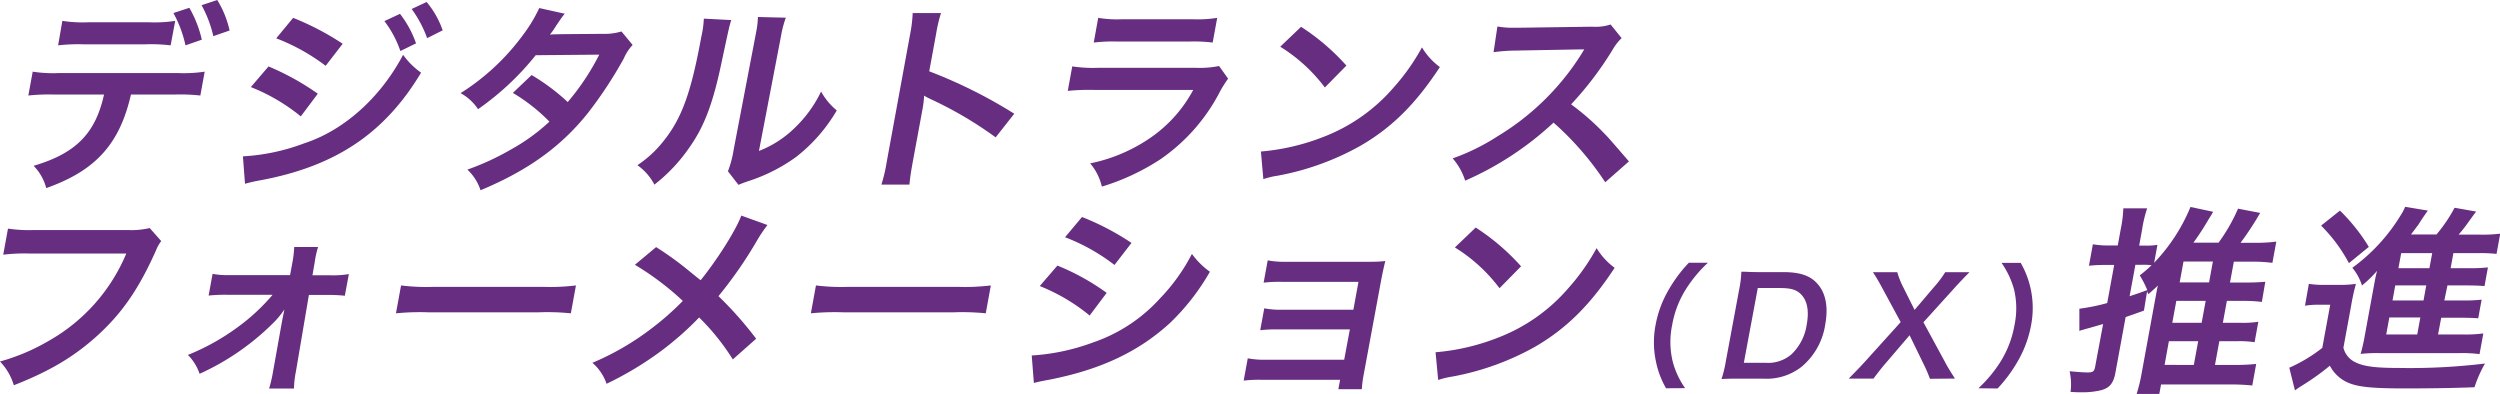 <svg xmlns="http://www.w3.org/2000/svg" viewBox="0 0 441.01 69.44"><defs><style>.cls-1{fill:#662d80;}</style></defs><g id="レイヤー_2" data-name="レイヤー 2"><g id="txt"><path class="cls-1" d="M23.1,16.68c-2,8.74-6.24,13.42-14.94,16.5a8.83,8.83,0,0,0-2.23-3.93c7.46-2.2,10.91-5.71,12.42-12.57H9.6a33.51,33.51,0,0,0-4.6.17l.77-4.21a23.25,23.25,0,0,0,4.6.25H31.42a24.85,24.85,0,0,0,4.69-.25l-.77,4.21a32,32,0,0,0-4.54-.17Zm7-8.68a29.17,29.17,0,0,0-4.54-.18H14.86A31.12,31.12,0,0,0,10.25,8L11,3.68a22.88,22.88,0,0,0,4.6.25H26.22a23.9,23.9,0,0,0,4.69-.25Zm3.3-6.62A20.12,20.12,0,0,1,35.6,7L32.72,8A21,21,0,0,0,30.59,2.3Zm4.23,5A20.71,20.71,0,0,0,35.56.92L38.32,0A17.31,17.31,0,0,1,40.5,5.38Z"/><path class="cls-1" d="M42.85,27.58a36.08,36.08,0,0,0,10.82-2.3c7-2.27,13.46-8.07,17.44-15.61a13.35,13.35,0,0,0,3.17,3.15c-6.43,10.72-15.09,16.53-28.43,19a25.11,25.11,0,0,0-2.63.6Zm4.52-15.86a45.7,45.7,0,0,1,8.69,4.81l-3,4a33.18,33.18,0,0,0-8.81-5.17Zm4.34-8.57a47.89,47.89,0,0,1,8.74,4.57l-3,3.89a35.23,35.23,0,0,0-8.72-4.85Zm18.85-.71a18.18,18.18,0,0,1,2.83,5.21L70.63,9a18.77,18.77,0,0,0-2.82-5.28Zm4.79,4.29a20.29,20.29,0,0,0-2.73-5.14L75.26.35a15.92,15.92,0,0,1,2.83,5Z"/><path class="cls-1" d="M111.6,7.93a8,8,0,0,0-1.55,2.37A73.68,73.68,0,0,1,103.66,20C98.91,25.92,93.07,30.1,84.77,33.56a8.67,8.67,0,0,0-2.32-3.64,45.75,45.75,0,0,0,7.67-3.54,34.19,34.19,0,0,0,6.8-4.92,31.29,31.29,0,0,0-6.45-5.07l3.31-3.15A36.66,36.66,0,0,1,100.15,18a42.2,42.2,0,0,0,5.56-8.36L94.5,9.74a48.43,48.43,0,0,1-10.17,9.52,8.69,8.69,0,0,0-3.08-2.83A40.11,40.11,0,0,0,92.13,6.34a26.43,26.43,0,0,0,3-4.92l4.49,1c-.51.64-.51.64-1.44,2-.61,1-.94,1.38-1.17,1.69.58-.07.58-.07,9.38-.14a10.11,10.11,0,0,0,3.24-.42Z"/><path class="cls-1" d="M129,3.54c-.33,1-.33,1-1.81,7.93s-3,10.91-5.58,14.55a29.48,29.48,0,0,1-6.17,6.55,9.63,9.63,0,0,0-3-3.43,19.55,19.55,0,0,0,4.46-4.07c3.33-4.07,5-8.64,6.81-18.56a17.46,17.46,0,0,0,.45-3.22Zm9.62-.42a19.68,19.68,0,0,0-.87,3.36l-3.87,20.15a18.65,18.65,0,0,0,6.24-4,22,22,0,0,0,4.72-6.48,11.59,11.59,0,0,0,2.77,3.33,28.65,28.65,0,0,1-7.23,8.25,30.33,30.33,0,0,1-8.45,4.25c-.84.28-1.15.42-1.66.63l-1.86-2.4a17.75,17.75,0,0,0,1-3.76l3.83-20,.2-1.06A14.74,14.74,0,0,0,133.7,3Z"/><path class="cls-1" d="M155.48,32.57a27.16,27.16,0,0,0,.94-4l4.16-22.7A23.25,23.25,0,0,0,161,2.3H166A24.66,24.66,0,0,0,165.13,6l-1.21,6.58a85.85,85.85,0,0,1,15,7.48l-3.28,4.17a68,68,0,0,0-11.5-6.76,9.49,9.49,0,0,1-1.12-.6,18,18,0,0,1-.29,2.41L161,28.64c-.33,1.84-.47,2.77-.57,3.93Z"/><path class="cls-1" d="M216.64,13.88a20.62,20.62,0,0,0-1.41,2.23,32.58,32.58,0,0,1-10.55,12,40.07,40.07,0,0,1-10.31,4.81,9.69,9.69,0,0,0-2.06-4.1,28.83,28.83,0,0,0,10.87-4.68,23.88,23.88,0,0,0,7.31-8.28H193a38.77,38.77,0,0,0-4.64.17l.79-4.32a24.51,24.51,0,0,0,4.64.25h17.13a16.73,16.73,0,0,0,4.13-.32ZM193.73,3.15a20.26,20.26,0,0,0,4.17.25h12.56a21.76,21.76,0,0,0,4.26-.25l-.8,4.36a26.21,26.21,0,0,0-4.11-.18h-12.7a27.52,27.52,0,0,0-4.17.18Z"/><path class="cls-1" d="M222.43,26.73a39.21,39.21,0,0,0,11.13-2.62,31,31,0,0,0,12.28-8.67,37.54,37.54,0,0,0,5-7.08A11.92,11.92,0,0,0,254,11.83c-4.25,6.48-8.43,10.65-14,13.88A47.34,47.34,0,0,1,225.35,31a13.93,13.93,0,0,0-2.49.6Zm7.08-22a38.78,38.78,0,0,1,8,6.84l-3.8,3.86a28.74,28.74,0,0,0-7.87-7.19Z"/><path class="cls-1" d="M283.17,32.15a52.34,52.34,0,0,0-9.12-10.52,55.4,55.4,0,0,1-15.59,10.24,11,11,0,0,0-2.2-3.93,37.66,37.66,0,0,0,7.92-3.9A44.77,44.77,0,0,0,278.91,9.63l.56-.92c-.58,0-.58,0-12,.21a30,30,0,0,0-4,.29l.68-4.54a15.13,15.13,0,0,0,3.13.22h.86l12.71-.18a8.56,8.56,0,0,0,3.27-.39l1.94,2.41a8.53,8.53,0,0,0-1.51,1.91,59.14,59.14,0,0,1-7.4,9.77A43.59,43.59,0,0,1,283,23.54c.76.78.76.78,4.35,4.93Z"/><path class="cls-1" d="M28.44,42.53a6.45,6.45,0,0,0-.9,1.59c-3,6.76-5.94,11-10.1,14.84s-8.56,6.48-15,9A10.27,10.27,0,0,0,0,63.77a35.88,35.88,0,0,0,8.54-3.61A31.72,31.72,0,0,0,22.28,44.72H5.15a30.93,30.93,0,0,0-4.58.21l.84-4.6A25.25,25.25,0,0,0,6,40.58H22.5a14.2,14.2,0,0,0,3.91-.35Z"/><path class="cls-1" d="M40.06,52a27.21,27.21,0,0,0-3.26.14l.7-3.83a14.84,14.84,0,0,0,3.2.22H51.17l.4-2.16a19.16,19.16,0,0,0,.33-2.8h4.21a16.68,16.68,0,0,0-.59,2.66l-.4,2.33h3.14a16.21,16.21,0,0,0,3.28-.21l-.71,3.82a27,27,0,0,0-3.24-.14h-3.1L52.2,65.54a16.52,16.52,0,0,0-.34,3H47.47a23.42,23.42,0,0,0,.68-2.9l1.58-8.85c.07-.39.36-1.77.44-2.2a16.28,16.28,0,0,1-1.59,2,44.26,44.26,0,0,1-13.37,9.35,8.71,8.71,0,0,0-2.06-3.33,39.75,39.75,0,0,0,8.62-4.78A35,35,0,0,0,48.09,52Z"/><path class="cls-1" d="M70.75,50.35a35.22,35.22,0,0,0,5.79.25H95.72a37.11,37.11,0,0,0,5.88-.25l-.9,4.92a41.08,41.08,0,0,0-5.84-.17H75.75a42.7,42.7,0,0,0-5.9.17Z"/><path class="cls-1" d="M135.38,39.69a28.17,28.17,0,0,0-1.73,2.55,73.74,73.74,0,0,1-6.91,10,65.37,65.37,0,0,1,6.65,7.51l-4.12,3.65A40.12,40.12,0,0,0,123.33,56a54.13,54.13,0,0,1-6.7,5.91A58.49,58.49,0,0,1,107,67.7,8.48,8.48,0,0,0,104.5,64,47.24,47.24,0,0,0,115,57.89a48.18,48.18,0,0,0,5.45-4.81A49.59,49.59,0,0,0,112,46.71l3.74-3.12A56.63,56.63,0,0,1,121,47.34c2.35,1.91,2.35,1.91,2.6,2.09,3-3.72,6.23-8.85,7.17-11.4Z"/><path class="cls-1" d="M143.94,50.35a35.07,35.07,0,0,0,5.78.25h19.19a37.26,37.26,0,0,0,5.88-.25l-.9,4.92a41.08,41.08,0,0,0-5.84-.17H148.94a42.7,42.7,0,0,0-5.9.17Z"/><path class="cls-1" d="M182,62.71a37.64,37.64,0,0,0,10.82-2.3,28.19,28.19,0,0,0,11.83-7.79,33.26,33.26,0,0,0,5.61-7.83,13.93,13.93,0,0,0,3.17,3.15,39.94,39.94,0,0,1-7,9C200.83,62.07,194.13,65.22,185,67c-1.34.25-1.86.35-2.62.56Zm4.53-15.86a40.84,40.84,0,0,1,8.69,4.81l-3,4a33.22,33.22,0,0,0-8.8-5.2Zm4.34-8.57a46.16,46.16,0,0,1,8.73,4.57l-3,3.89a34.13,34.13,0,0,0-8.72-4.89Z"/><path class="cls-1" d="M222.65,67a23.1,23.1,0,0,0-3.26.14l.72-3.93a15.71,15.71,0,0,0,3.19.25h13.82l1-5.35H225.58a24.94,24.94,0,0,0-3.27.14l.71-3.86a15.46,15.46,0,0,0,3.19.25h12.53l.9-4.92H226.18a23.89,23.89,0,0,0-3.27.14l.72-3.93a15.82,15.82,0,0,0,3.2.25H241c1.29,0,2.31,0,3.37-.14-.3,1.27-.5,2.16-.79,3.71l-3,16.22a20.19,20.19,0,0,0-.35,2.69h-4.14l.31-1.66Z"/><path class="cls-1" d="M253.24,62.14a38.87,38.87,0,0,0,11.13-2.62,31,31,0,0,0,12.28-8.67,38,38,0,0,0,5-7.08,11.92,11.92,0,0,0,3.18,3.47c-4.25,6.48-8.43,10.65-13.95,13.88a47.34,47.34,0,0,1-14.69,5.31,14.87,14.87,0,0,0-2.49.6Zm7.08-22a39.09,39.09,0,0,1,8,6.84l-3.8,3.86a28.74,28.74,0,0,0-7.87-7.19Z"/><path class="cls-1" d="M293.9,68.49a15.4,15.4,0,0,1-1.77-4.65,16.2,16.2,0,0,1-.08-6.51A19.11,19.11,0,0,1,294.43,51a24.57,24.57,0,0,1,3.49-4.65h3.36a23.47,23.47,0,0,0-3.9,4.7,17.42,17.42,0,0,0-2.4,6.26,14.7,14.7,0,0,0,.09,6.46,14.46,14.46,0,0,0,2.19,4.7Z"/><path class="cls-1" d="M306.81,51a18.15,18.15,0,0,0,.37-3.07c1,0,1.53.07,3,.07h4.34c3,0,4.84.62,6.1,2.08,1.46,1.63,1.92,4.09,1.36,7.15a12,12,0,0,1-4.2,7.49,10,10,0,0,1-6.67,2.08h-4.37c-1.47,0-2.07,0-3.06.07a20.69,20.69,0,0,0,.76-3.12Zm4.63,13A6.31,6.31,0,0,0,316,62.52a9,9,0,0,0,2.71-5.24c.41-2.24.16-3.92-.73-5.05s-2-1.42-4.06-1.42h-3.84L307.62,64Z"/><path class="cls-1" d="M340.45,66.82a23.79,23.79,0,0,0-1.13-2.62l-2.46-5.06-4.28,5c-.73.85-1.52,1.87-2.09,2.65h-4.37c1.74-1.77,2.16-2.22,2.79-2.91l6.38-7.06L332,50.74c-.48-.9-1-1.82-1.61-2.72h4.3a14.14,14.14,0,0,0,1.05,2.65l2,4,3.4-4a18.46,18.46,0,0,0,2-2.65h4.28c-.83.83-1.69,1.73-2.59,2.72l-5.53,6.11,3.8,7c.4.78.85,1.51,1.76,2.93Z"/><path class="cls-1" d="M349,68.49a23.45,23.45,0,0,0,3.91-4.7,18.15,18.15,0,0,0,2.46-6.46,14.4,14.4,0,0,0-.08-6.26,15.27,15.27,0,0,0-2.21-4.7h3.38a16,16,0,0,1,1.83,11,19.81,19.81,0,0,1-2.44,6.51,24.82,24.82,0,0,1-3.47,4.65Z"/><path class="cls-1" d="M390.73,64.37h3.38A33.17,33.17,0,0,0,398,64.2L397.31,68a37.88,37.88,0,0,0-4-.18H381.22l-.31,1.67h-4a28.35,28.35,0,0,0,.9-3.72l2.58-14.09c.12-.64.15-.82.28-1.31-.57.53-.87.81-1.69,1.52a4.31,4.31,0,0,1-.22-.53l-.56,3.43c-1.58.57-1.58.57-3.23,1.14l-1.8,9.8c-.33,1.84-1,2.66-2.43,3.08a13.89,13.89,0,0,1-3.49.39c-.55,0-1,0-2-.07a10.41,10.41,0,0,0-.16-3.64c1.52.14,2.45.21,3.2.21.9,0,1.15-.18,1.3-1L371,57.15l-2.7.78-.53.14a2.09,2.09,0,0,1-.35.11,2.33,2.33,0,0,0-.61.21l0-3.93a35,35,0,0,0,4.91-1l1.23-6.72h-1.8a23.46,23.46,0,0,0-2.65.14l.69-3.79a15.37,15.37,0,0,0,2.62.21h1.77l.54-2.94a20.81,20.81,0,0,0,.44-3.61h4.21a22.1,22.1,0,0,0-.87,3.58l-.54,3h1.22a11,11,0,0,0,2-.14L380,46.35a31.51,31.51,0,0,0,6.41-9.84l4,.85c-.26.46-.26.46-.77,1.27a47.83,47.83,0,0,1-2.71,4.18h4.43a30.75,30.75,0,0,0,3.44-6l3.9.75a52.94,52.94,0,0,1-3.46,5.27h2.63a26.88,26.88,0,0,0,3.68-.21l-.69,3.75a26.54,26.54,0,0,0-3.6-.21h-3.2l-.68,3.68h3c1.4,0,2.5-.07,3.23-.14L399,53.26a24.58,24.58,0,0,0-3.17-.18h-3l-.71,3.86h3.06a17.39,17.39,0,0,0,3.2-.18l-.66,3.61a17.52,17.52,0,0,0-3.14-.18H391.5ZM375.67,52.26c1.23-.42,1.72-.56,3.12-1.09a17.18,17.18,0,0,0-1.33-2.59,23.88,23.88,0,0,0,2.09-1.8,11.87,11.87,0,0,0-1.64-.07h-1.22Zm6.17,12.11H387l.77-4.18H382.6Zm1.36-7.43h5.18l.71-3.86h-5.18Zm6.49-7.12.67-3.68h-5.18l-.68,3.68Z"/><path class="cls-1" d="M407.29,50.07a15.8,15.8,0,0,0,2.84.18h2.7a16.88,16.88,0,0,0,2.77-.18,37.06,37.06,0,0,0-.85,3.86l-1.36,7.4a3.83,3.83,0,0,0,2.12,2.58c1.49.75,3.63,1,7.73,1a110.14,110.14,0,0,0,15.12-.78,22.29,22.29,0,0,0-1.85,4.18c-3.22.14-7.92.21-12.17.21-5.36,0-7.8-.21-9.5-.78A6.53,6.53,0,0,1,411,64.51a42.92,42.92,0,0,1-4.8,3.44c-.41.25-.94.6-1.36.92l-1-4a27.19,27.19,0,0,0,5.82-3.5l1.4-7.61h-2a13.6,13.6,0,0,0-2.45.17Zm5.49-12.92a32.78,32.78,0,0,1,5.09,6.4l-3.51,2.87a27.44,27.44,0,0,0-4.91-6.62ZM430.08,59h4.32a24.1,24.1,0,0,0,3.67-.18l-.67,3.65a23.19,23.19,0,0,0-3.56-.18H419.73a26.41,26.41,0,0,0-3.3.14,35,35,0,0,0,.79-3.57l1.65-9c.14-.74.23-1.24.46-2.09a20.54,20.54,0,0,1-2.67,2.59,9,9,0,0,0-1.7-3.12,32.08,32.08,0,0,0,8.49-9.2,9.16,9.16,0,0,0,.83-1.56l4,.67c-.78,1.1-.78,1.1-1.54,2.27,0,.07-.53.74-1.43,1.94h4.5A27,27,0,0,0,433,36.65l3.8.67c-.33.43-.48.64-1.15,1.56a27.58,27.58,0,0,1-1.94,2.51h3.75a25.57,25.57,0,0,0,3.59-.17l-.65,3.57a24.7,24.7,0,0,0-3-.14h-4.61l-.49,2.66h2.92a30.05,30.05,0,0,0,3.66-.14l-.6,3.29c-1-.07-1.64-.11-3.62-.11h-2.92L431.19,53h2.92a28,28,0,0,0,3.66-.14l-.6,3.29c-1-.07-1.64-.1-3.62-.1h-2.91Zm-8.59-3-.55,3h5.47l.55-3ZM428,50.35h-5.47L422.05,53h5.47Zm1.05-5.7h-5.47l-.49,2.66h5.47Z"/></g></g></svg>